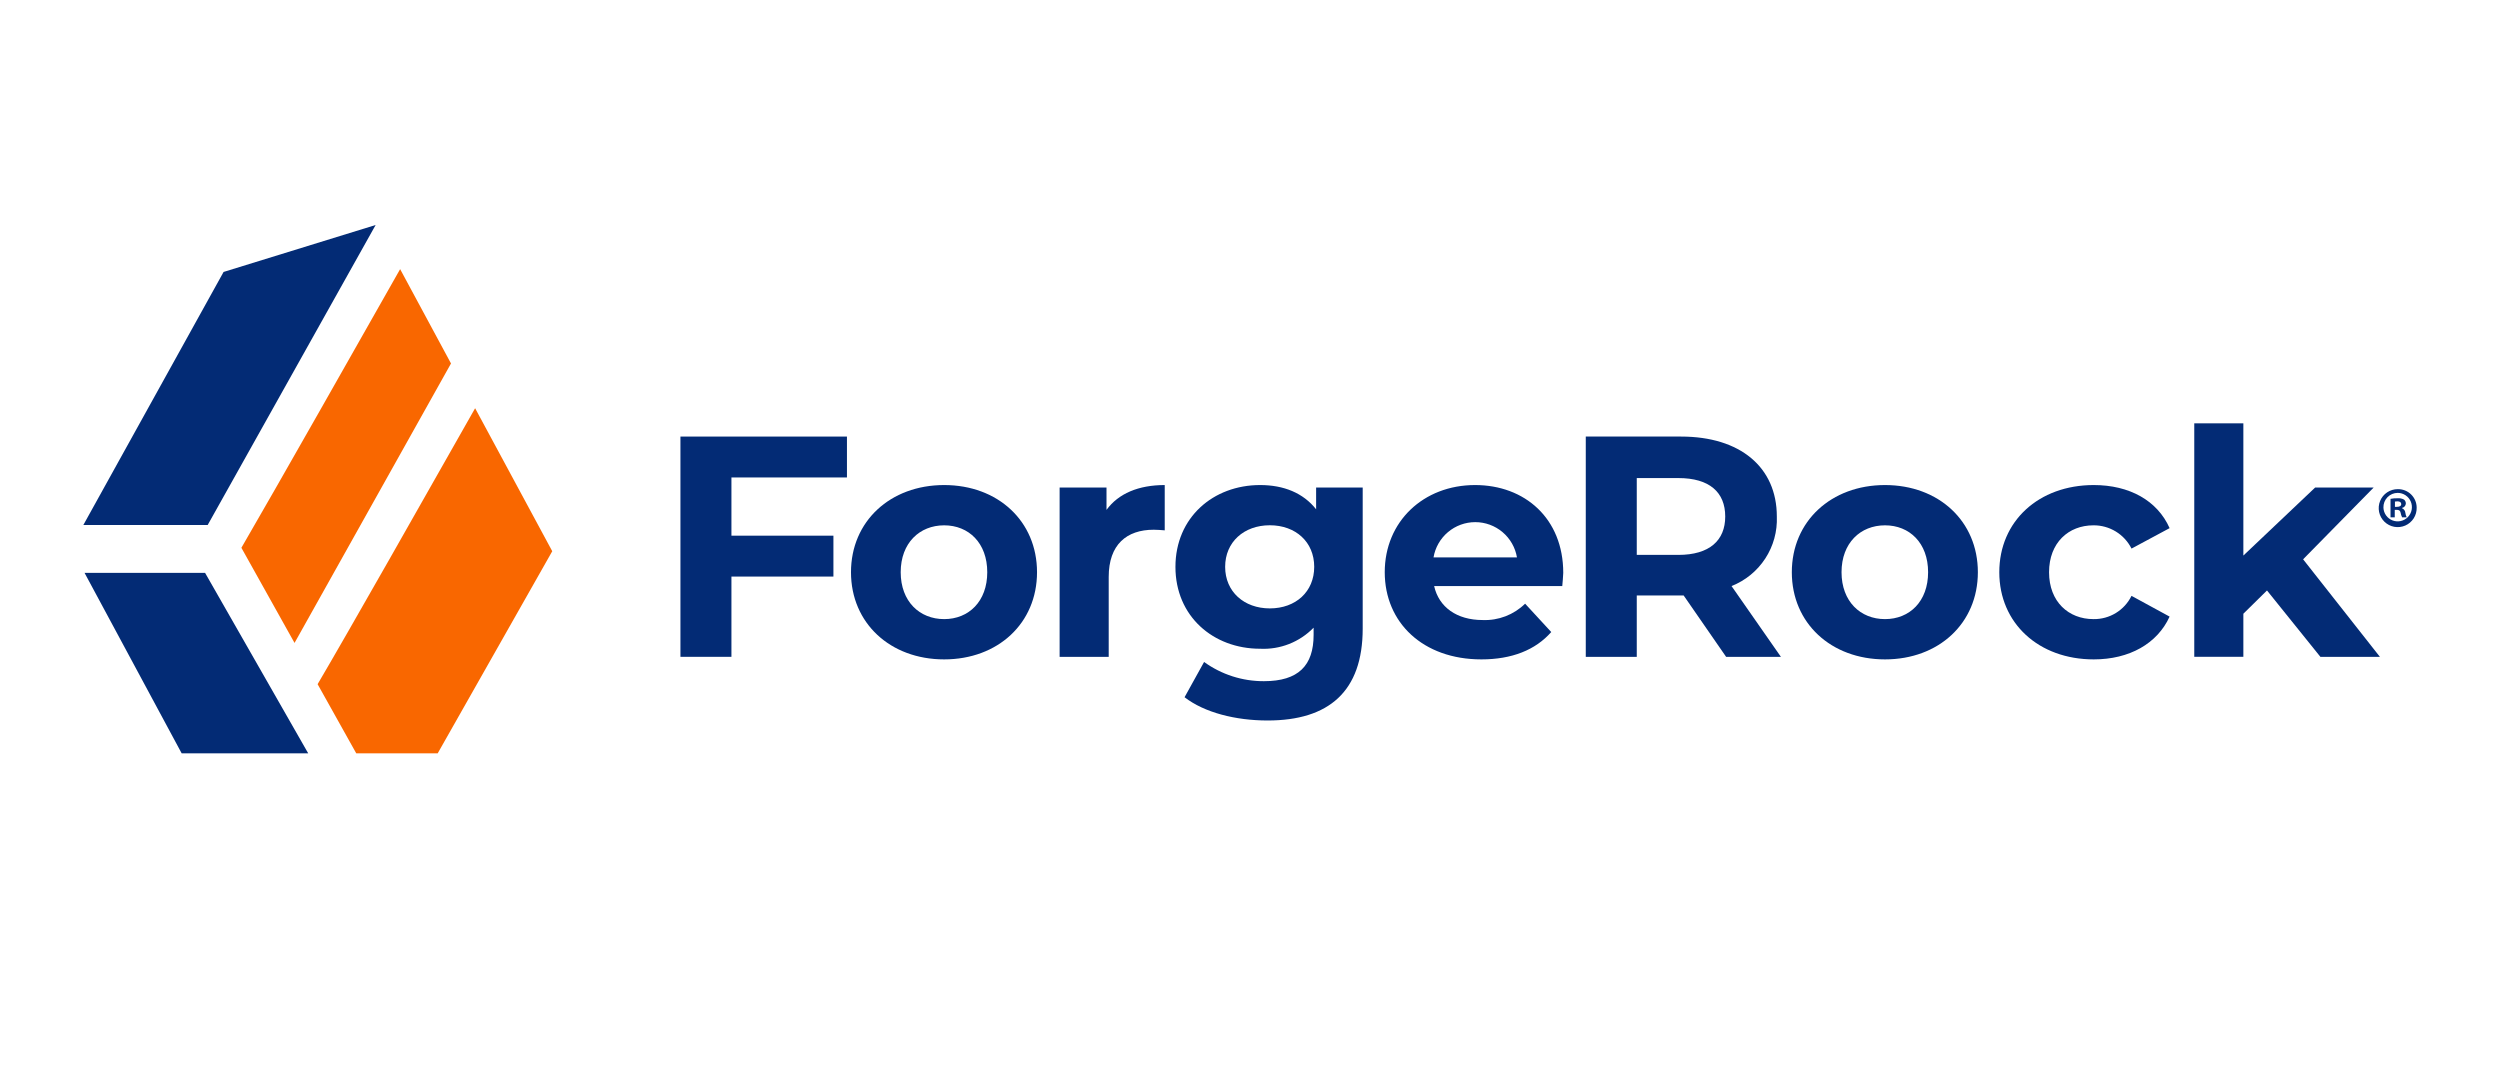 <svg width="300" height="130" viewBox="0 0 300 130" fill="none" xmlns="http://www.w3.org/2000/svg">
<g clip-path="url(#clip0_822_1433)">
<path d="M45.077 27L26.83 32.634L10 63.003H24.92L45.077 27Z" fill="#032B75"/>
<path d="M10.147 68.747L21.798 90.396H36.982L24.611 68.747H10.147Z" fill="#032B75"/>
<path d="M66.27 66.147L57.014 48.987C51.453 58.816 41.47 76.416 38.113 82.102L42.748 90.396H52.526L66.27 66.147Z" fill="#F96700"/>
<path d="M35.344 77.151L54.12 43.617L48.016 32.296C43.219 40.766 33.324 58.235 28.967 65.735L35.344 77.151Z" fill="#F96700"/>
<path d="M87.772 57.295V64.281H100.01V69.188H87.772V78.819H81.653V52.388H101.634V57.295H87.772Z" fill="#032B75"/>
<path d="M102.119 68.666C102.119 62.547 106.842 58.206 113.299 58.206C119.757 58.206 124.443 62.547 124.443 68.666C124.443 74.786 119.757 79.127 113.299 79.127C106.842 79.127 102.119 74.786 102.119 68.666ZM118.471 68.666C118.471 65.155 116.245 63.039 113.299 63.039C110.354 63.039 108.084 65.155 108.084 68.666C108.084 72.178 110.354 74.293 113.299 74.293C116.245 74.293 118.471 72.178 118.471 68.666Z" fill="#032B75"/>
<path d="M139.767 58.206V63.642C139.275 63.605 138.9 63.568 138.445 63.568C135.198 63.568 133.045 65.346 133.045 69.232V78.826H127.154V58.507H132.781V61.188C134.213 59.219 136.63 58.206 139.767 58.206Z" fill="#032B75"/>
<path d="M163.524 58.507V75.432C163.524 82.984 159.447 86.459 152.116 86.459C148.266 86.459 144.527 85.511 142.147 83.667L144.491 79.436C146.578 80.945 149.091 81.753 151.668 81.742C155.825 81.742 157.633 79.854 157.633 76.189V75.322C156.803 76.175 155.802 76.842 154.695 77.278C153.588 77.713 152.4 77.908 151.212 77.849C145.585 77.849 141.053 73.956 141.053 68.027C141.053 62.099 145.585 58.206 151.212 58.206C154.048 58.206 156.384 59.153 157.934 61.115V58.507H163.524ZM157.706 68.02C157.706 65.038 155.48 63.032 152.38 63.032C149.28 63.032 147.018 65.038 147.018 68.02C147.018 71.002 149.287 73.008 152.38 73.008C155.48 73.008 157.706 71.01 157.706 68.02Z" fill="#032B75"/>
<path d="M187.472 70.327H172.097C172.662 72.854 174.815 74.404 177.915 74.404C178.853 74.442 179.79 74.288 180.667 73.951C181.544 73.613 182.342 73.1 183.013 72.442L186.15 75.844C184.262 77.996 181.426 79.127 177.768 79.127C170.745 79.127 166.169 74.705 166.169 68.666C166.169 62.584 170.811 58.206 177.011 58.206C182.976 58.206 187.59 62.209 187.59 68.747C187.582 69.195 187.509 69.835 187.472 70.327ZM172.023 66.889H182.036C181.836 65.706 181.224 64.632 180.307 63.857C179.391 63.082 178.23 62.657 177.03 62.657C175.83 62.657 174.669 63.082 173.752 63.857C172.836 64.632 172.223 65.706 172.023 66.889Z" fill="#032B75"/>
<path d="M207.137 78.826L202.039 71.458H196.412V78.826H190.293V52.388H201.738C208.805 52.388 213.22 56.053 213.22 61.982C213.292 63.765 212.808 65.526 211.833 67.022C210.859 68.517 209.444 69.672 207.784 70.327L213.712 78.826H207.137ZM201.4 57.368H196.412V66.588H201.4C205.139 66.588 207.027 64.854 207.027 61.982C207.027 59.073 205.139 57.368 201.4 57.368Z" fill="#032B75"/>
<path d="M215.019 68.666C215.019 62.547 219.743 58.206 226.2 58.206C232.657 58.206 237.344 62.547 237.344 68.666C237.344 74.786 232.657 79.127 226.2 79.127C219.736 79.127 215.019 74.786 215.019 68.666ZM231.372 68.666C231.372 65.155 229.146 63.039 226.2 63.039C223.254 63.039 220.984 65.155 220.984 68.666C220.984 72.178 223.254 74.293 226.2 74.293C229.146 74.293 231.372 72.178 231.372 68.666Z" fill="#032B75"/>
<path d="M239.915 68.666C239.915 62.547 244.639 58.206 251.25 58.206C255.518 58.206 258.882 60.057 260.352 63.377L255.782 65.831C255.358 64.985 254.705 64.275 253.897 63.782C253.089 63.288 252.16 63.031 251.213 63.039C248.231 63.039 245.887 65.118 245.887 68.666C245.887 72.215 248.231 74.293 251.213 74.293C252.161 74.309 253.094 74.056 253.903 73.561C254.712 73.067 255.364 72.353 255.782 71.502L260.352 73.992C258.875 77.239 255.518 79.127 251.25 79.127C244.639 79.127 239.915 74.786 239.915 68.666Z" fill="#032B75"/>
<path d="M272.039 70.856L269.203 73.647V78.819H263.312V50.801H269.203V66.668L277.813 58.507H284.836L276.373 67.117L285.592 78.826H278.452L272.039 70.856Z" fill="#032B75"/>
<path d="M290 60.916C290.012 61.37 289.888 61.816 289.645 62.199C289.401 62.581 289.049 62.883 288.634 63.064C288.218 63.245 287.758 63.298 287.312 63.217C286.866 63.135 286.455 62.922 286.13 62.605C285.806 62.288 285.584 61.882 285.492 61.438C285.4 60.994 285.443 60.532 285.614 60.113C285.786 59.693 286.079 59.334 286.456 59.083C286.833 58.83 287.277 58.697 287.73 58.698C288.025 58.692 288.319 58.745 288.594 58.853C288.869 58.962 289.119 59.124 289.331 59.331C289.542 59.538 289.71 59.784 289.825 60.056C289.94 60.328 289.999 60.621 290 60.916ZM286.011 60.916C286.023 61.252 286.133 61.576 286.328 61.849C286.523 62.122 286.794 62.331 287.107 62.451C287.42 62.571 287.761 62.597 288.089 62.524C288.416 62.452 288.715 62.285 288.948 62.044C289.181 61.803 289.338 61.498 289.4 61.169C289.461 60.839 289.424 60.498 289.294 60.19C289.163 59.881 288.944 59.617 288.665 59.432C288.386 59.246 288.058 59.147 287.723 59.146C287.493 59.147 287.266 59.193 287.055 59.283C286.843 59.373 286.652 59.504 286.493 59.669C286.333 59.834 286.208 60.03 286.125 60.244C286.043 60.458 286.004 60.687 286.011 60.916ZM287.377 62.077H286.863V59.859C287.144 59.808 287.43 59.786 287.715 59.792C287.983 59.77 288.251 59.826 288.487 59.954C288.557 60.014 288.612 60.088 288.649 60.172C288.686 60.256 288.703 60.347 288.7 60.439C288.69 60.564 288.639 60.681 288.555 60.774C288.471 60.867 288.36 60.93 288.237 60.953V60.983C288.347 61.028 288.443 61.102 288.515 61.198C288.586 61.294 288.63 61.407 288.641 61.526C288.663 61.718 288.718 61.904 288.803 62.077H288.252C288.166 61.906 288.107 61.722 288.075 61.533C288.031 61.291 287.899 61.181 287.612 61.181H287.37V62.077H287.377ZM287.392 60.821H287.635C287.921 60.821 288.149 60.725 288.149 60.498C288.149 60.292 288.002 60.16 287.679 60.16C287.582 60.158 287.486 60.168 287.392 60.189V60.821Z" fill="#032B75"/>
</g>
<defs>
<clipPath id="clip0_822_1433">
<rect width="280" height="63.396" fill="white" transform="translate(10 27)"/>
</clipPath>
</defs>
</svg>
